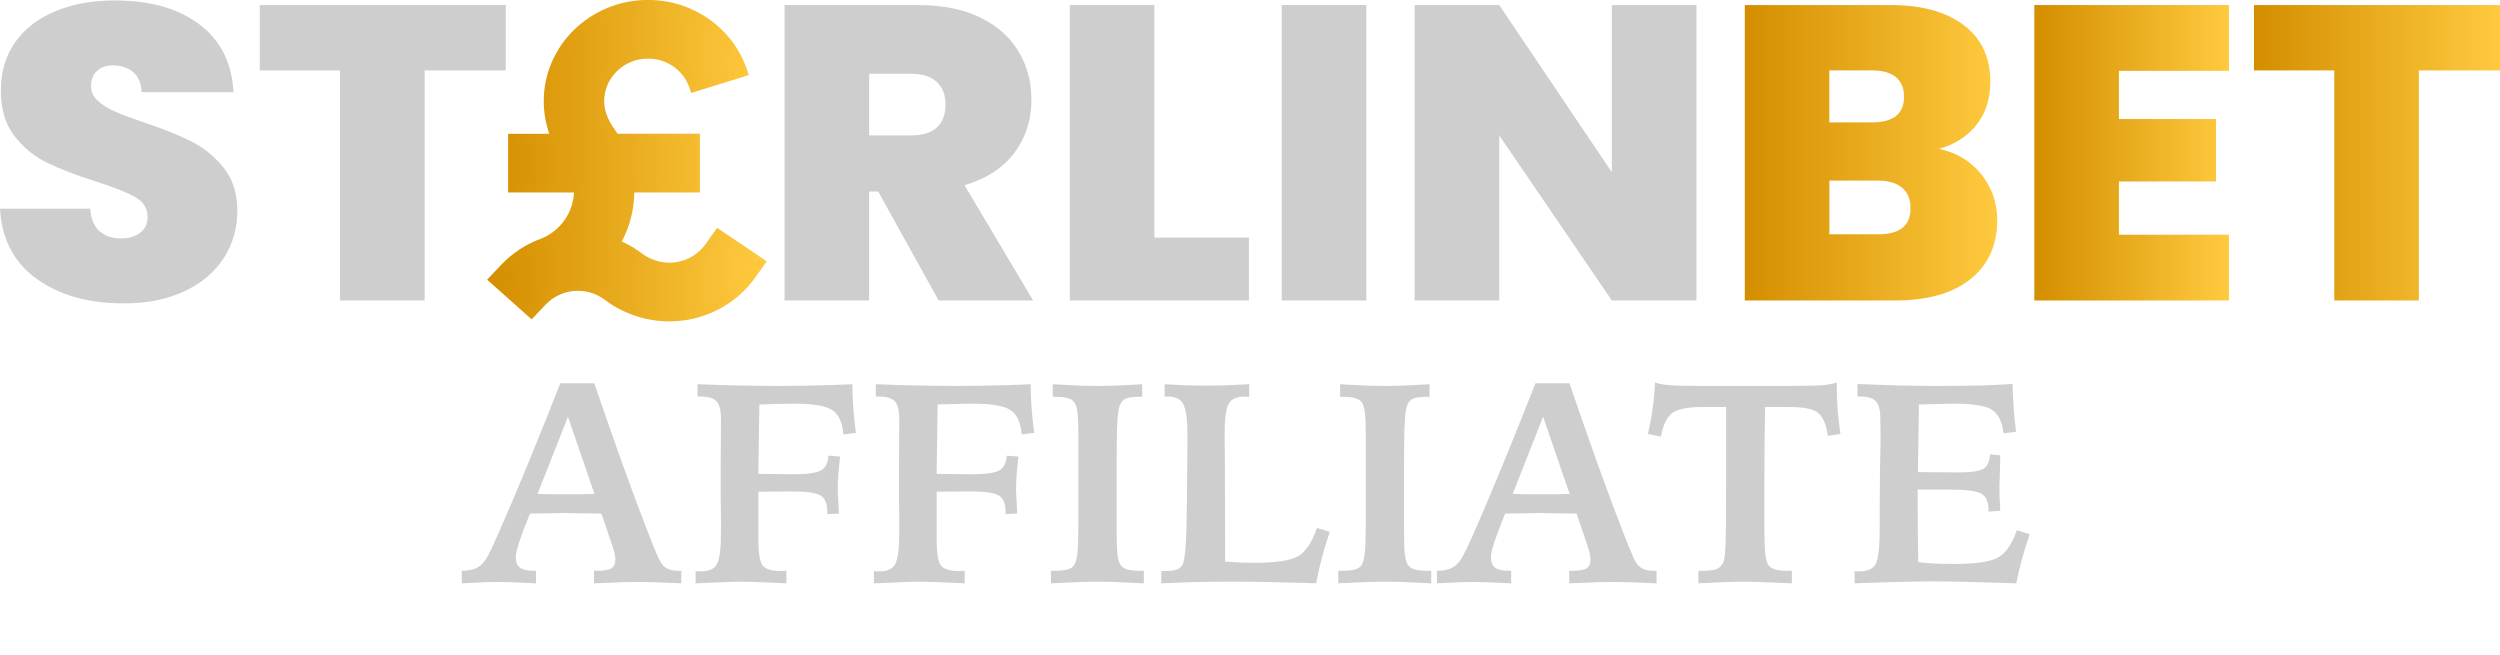 <svg width="210" height="55" viewBox="0 0 210 55" fill="none" xmlns="http://www.w3.org/2000/svg">
<g clip-path="url(#clip0_4_21)">
<path d="M60.355 19.735L59.605 20.783C58.944 21.704 57.908 22.317 56.763 22.463C55.738 22.594 54.658 22.326 53.791 21.731C53.134 21.212 52.401 20.796 51.62 20.496C52.428 19.151 52.852 17.631 52.852 16.055C52.852 15.954 52.85 15.85 52.847 15.748H58.357V11.666H51.67C50.606 10.335 50.318 9.369 50.318 8.497C50.318 6.297 52.162 4.507 54.427 4.507C56.224 4.507 57.798 5.622 58.343 7.282L62.348 6.041C61.816 4.422 60.789 3.028 59.378 2.011C57.938 0.973 56.224 0.424 54.425 0.424C49.842 0.424 46.111 4.045 46.111 8.497C46.111 9.592 46.339 10.671 46.776 11.666H43.115V15.748H48.636C48.643 15.85 48.646 15.952 48.646 16.055C48.646 17.911 47.475 19.652 45.725 20.402C44.467 20.844 43.327 21.579 42.425 22.531L41.535 23.47L44.629 26.231L45.519 25.293C45.888 24.902 46.344 24.583 46.844 24.362C46.844 24.362 47.152 24.247 47.244 24.211C47.496 24.13 47.755 24.072 48.01 24.04C49.138 23.897 50.288 24.22 51.165 24.924L51.269 25.002C52.707 26.019 54.476 26.579 56.251 26.579C56.602 26.579 56.957 26.557 57.301 26.513C59.619 26.219 61.715 24.98 63.051 23.115L63.801 22.067L60.35 19.737L60.355 19.735Z" fill="url(#paint0_linear_4_21)"/>
<path d="M56.254 27C54.387 27 52.527 26.411 51.015 25.342L50.9 25.255C50.106 24.617 49.078 24.33 48.069 24.456C47.846 24.485 47.62 24.534 47.4 24.605C47.304 24.642 47.073 24.729 47.017 24.751C46.575 24.948 46.169 25.233 45.844 25.576L44.659 26.827L40.92 23.49L42.105 22.239C43.051 21.241 44.246 20.468 45.564 20.003C47.111 19.335 48.16 17.805 48.209 16.167H42.68V11.237H46.141C45.832 10.356 45.675 9.436 45.675 8.492C45.675 3.807 49.601 -0.005 54.425 -0.005C56.319 -0.005 58.121 0.572 59.637 1.665C61.121 2.736 62.203 4.201 62.762 5.905L62.895 6.309L58.058 7.808L57.925 7.404C57.438 5.92 56.032 4.924 54.425 4.924C52.401 4.924 50.753 6.525 50.753 8.49C50.753 9.086 50.886 9.931 51.886 11.235H58.792V16.166H53.286C53.267 17.603 52.905 19.016 52.232 20.285C52.882 20.579 53.492 20.947 54.051 21.387C54.826 21.916 55.791 22.152 56.702 22.037C57.726 21.906 58.653 21.36 59.242 20.535L60.242 19.14L64.411 21.954L63.411 23.349C62.005 25.313 59.799 26.615 57.359 26.925C56.995 26.971 56.623 26.995 56.251 26.995L56.254 27ZM48.54 23.58C49.594 23.58 50.627 23.936 51.447 24.595L51.539 24.664C52.892 25.62 54.571 26.151 56.254 26.151C56.588 26.151 56.922 26.131 57.249 26.088C59.446 25.81 61.43 24.637 62.696 22.87L63.196 22.171L60.462 20.326L59.962 21.025C59.231 22.045 58.084 22.723 56.817 22.884C55.688 23.028 54.49 22.733 53.536 22.078L53.513 22.061C52.892 21.57 52.2 21.176 51.456 20.89L50.983 20.708L51.24 20.282C52.008 19.005 52.413 17.544 52.413 16.054C52.413 15.957 52.413 15.858 52.408 15.762L52.392 15.322H57.918V12.089H51.456L51.324 11.924C50.325 10.676 49.879 9.619 49.879 8.495C49.879 6.061 51.919 4.08 54.425 4.08C56.266 4.08 57.895 5.138 58.605 6.754L61.785 5.768C61.25 4.405 60.334 3.23 59.116 2.351C57.75 1.366 56.128 0.847 54.425 0.847C50.083 0.847 46.549 4.277 46.549 8.495C46.549 9.536 46.76 10.546 47.178 11.498L47.437 12.089H43.552V15.322H49.047L49.073 15.719C49.08 15.831 49.083 15.942 49.083 16.054C49.083 18.07 47.806 19.973 45.904 20.789L45.876 20.799C44.683 21.217 43.603 21.915 42.748 22.816L42.156 23.442L44.606 25.63L45.199 25.004C45.605 24.575 46.112 24.218 46.666 23.975L46.69 23.965C46.69 23.965 46.989 23.853 47.078 23.817L47.108 23.807C47.386 23.717 47.673 23.653 47.956 23.617C48.15 23.592 48.346 23.58 48.54 23.58Z" fill="url(#paint1_linear_4_21)"/>
<path d="M3.082 23.427C1.171 22.054 0.145 20.088 0 17.53H7.576C7.648 18.399 7.914 19.032 8.373 19.431C8.831 19.83 9.424 20.031 10.149 20.031C10.802 20.031 11.34 19.873 11.763 19.555C12.186 19.238 12.398 18.798 12.398 18.235C12.398 17.508 12.046 16.945 11.347 16.546C10.646 16.147 9.51 15.701 7.94 15.208C6.272 14.669 4.924 14.148 3.898 13.642C2.87 13.138 1.977 12.398 1.215 11.425C0.453 10.451 0.072 9.178 0.072 7.604C0.072 6.031 0.482 4.642 1.304 3.503C2.126 2.366 3.262 1.504 4.711 0.917C6.162 0.331 7.805 0.037 9.643 0.037C12.614 0.037 14.99 0.713 16.766 2.061C18.542 3.41 19.491 5.304 19.612 7.745H11.891C11.866 6.995 11.63 6.431 11.184 6.056C10.737 5.681 10.164 5.493 9.463 5.493C8.931 5.493 8.496 5.645 8.157 5.951C7.818 6.256 7.65 6.689 7.65 7.253C7.65 7.723 7.837 8.127 8.211 8.466C8.585 8.808 9.05 9.1 9.606 9.346C10.162 9.592 10.983 9.904 12.071 10.279C13.689 10.819 15.025 11.352 16.076 11.882C17.126 12.409 18.034 13.149 18.794 14.098C19.554 15.047 19.935 16.252 19.935 17.707C19.935 19.162 19.554 20.511 18.794 21.684C18.034 22.857 16.932 23.784 15.495 24.464C14.056 25.145 12.359 25.484 10.401 25.484C7.429 25.484 4.987 24.799 3.078 23.425L3.082 23.427Z" fill="#CECECE"/>
<path d="M42.486 0.424V5.915H35.67V25.24H28.564V5.915H21.822V0.424H42.484H42.486Z" fill="#CECECE"/>
<path d="M78.845 25.24L73.77 16.088H73.008V25.24H65.904V0.424H77.106C79.159 0.424 80.899 0.771 82.325 1.463C83.752 2.156 84.827 3.106 85.552 4.315C86.278 5.523 86.64 6.879 86.64 8.38C86.64 10.069 86.162 11.554 85.208 12.832C84.254 14.112 82.857 15.02 81.021 15.56L86.785 25.24H78.845ZM73.008 11.371H76.525C77.492 11.371 78.217 11.148 78.7 10.702C79.182 10.257 79.425 9.61 79.425 8.765C79.425 7.967 79.177 7.339 78.682 6.883C78.188 6.425 77.467 6.197 76.525 6.197H73.008V11.371Z" fill="#CECECE"/>
<path d="M96.971 19.959H104.911V25.24H89.867V0.424H96.971V19.959Z" fill="#CECECE"/>
<path d="M114.77 0.424V25.24H107.666V0.424H114.77Z" fill="#CECECE"/>
<path d="M142.502 25.24H135.396L125.935 11.371V25.24H118.831V0.424H125.935L135.396 14.468V0.424H142.502V25.24Z" fill="#CECECE"/>
<path d="M166.446 14.662C167.327 15.777 167.769 17.05 167.769 18.481C167.769 20.593 167.019 22.247 165.521 23.444C164.023 24.641 161.92 25.24 159.214 25.24H146.563V0.424H158.815C161.425 0.424 163.474 0.988 164.96 2.113C166.446 3.24 167.189 4.824 167.189 6.866C167.189 8.32 166.796 9.536 166.011 10.508C165.226 11.483 164.18 12.145 162.875 12.498C164.373 12.827 165.563 13.548 166.446 14.662ZM153.667 10.279H157.256C159.044 10.279 159.939 9.563 159.939 8.132C159.939 6.701 159.044 5.915 157.256 5.915H153.667V10.279ZM160.483 17.495C160.483 16.744 160.247 16.169 159.777 15.77C159.305 15.371 158.635 15.173 157.765 15.173H153.669V19.678H157.802C159.59 19.678 160.485 18.951 160.485 17.495H160.483Z" fill="url(#paint2_linear_4_21)"/>
<path d="M177.99 5.951V9.999H186.147V15.244H177.99V19.715H187.234V25.241H170.884V0.424H187.234V5.951H177.99Z" fill="url(#paint3_linear_4_21)"/>
<path d="M210 0.424V5.915H203.184V25.24H196.078V5.915H189.336V0.424H209.998H210Z" fill="url(#paint4_linear_4_21)"/>
<path d="M156.023 32.254C157.352 32.309 158.578 32.352 159.703 32.383C160.828 32.406 161.816 32.418 162.668 32.418C164.098 32.418 165.305 32.406 166.289 32.383C167.281 32.352 168.203 32.309 169.055 32.254C169.07 32.934 169.102 33.605 169.148 34.27C169.195 34.926 169.262 35.59 169.348 36.262L168.293 36.402C168.184 35.426 167.859 34.766 167.32 34.422C166.789 34.078 165.719 33.906 164.109 33.906C163.82 33.906 163.434 33.914 162.949 33.93C162.473 33.938 161.887 33.953 161.191 33.977C161.176 35.008 161.16 35.996 161.145 36.941C161.137 37.887 161.125 38.793 161.109 39.66H161.449C161.902 39.66 162.465 39.664 163.137 39.672C163.816 39.68 164.27 39.684 164.496 39.684C165.574 39.684 166.281 39.578 166.617 39.367C166.953 39.156 167.133 38.754 167.156 38.16L168.023 38.242C168.023 38.633 168.012 39.125 167.988 39.719C167.965 40.305 167.953 40.703 167.953 40.914C167.953 41.125 167.957 41.395 167.965 41.723C167.98 42.051 168 42.445 168.023 42.906L167.039 42.977V42.836C167.039 42.164 166.844 41.711 166.453 41.477C166.07 41.242 165.16 41.125 163.723 41.125H161.977H161.086V42.473C161.086 43.168 161.09 43.883 161.098 44.617C161.105 45.344 161.117 46.211 161.133 47.219C161.484 47.266 161.922 47.305 162.445 47.336C162.977 47.359 163.555 47.371 164.18 47.371C166.047 47.371 167.289 47.176 167.906 46.785C168.531 46.395 169.035 45.645 169.418 44.535L170.496 44.875C170.238 45.625 170.016 46.34 169.828 47.02C169.648 47.699 169.496 48.359 169.371 49C167.527 48.938 166.059 48.895 164.965 48.871C163.871 48.848 162.898 48.836 162.047 48.836C161.086 48.836 159.551 48.871 157.441 48.941C156.715 48.965 156.164 48.984 155.789 49V47.969C155.836 47.977 155.887 47.984 155.941 47.992C156.004 47.992 156.094 47.992 156.211 47.992C156.867 47.992 157.312 47.793 157.547 47.395C157.781 46.988 157.898 45.93 157.898 44.219V43.047V41.969L157.922 39.355C157.922 39.238 157.926 39.062 157.934 38.828C157.957 37.867 157.969 37.211 157.969 36.859C157.969 36.508 157.965 36.141 157.957 35.758C157.949 35.375 157.945 35.164 157.945 35.125C157.945 34.445 157.82 33.973 157.57 33.707C157.328 33.441 156.902 33.309 156.293 33.309H156.023V32.254Z" fill="#CECECE"/>
<path d="M142.664 47.945H143.098C143.621 47.945 144.004 47.891 144.246 47.781C144.488 47.664 144.668 47.461 144.785 47.172C144.863 46.953 144.918 46.422 144.949 45.578C144.98 44.734 144.996 43.172 144.996 40.891V34.188H142.98C141.754 34.188 140.914 34.359 140.461 34.703C140.008 35.047 139.695 35.707 139.523 36.684L138.422 36.449C138.602 35.676 138.738 34.938 138.832 34.234C138.934 33.523 138.996 32.824 139.02 32.137C139.316 32.238 139.734 32.312 140.273 32.359C140.812 32.398 141.723 32.418 143.004 32.418H145.594H147.059H150.035C151.473 32.418 152.473 32.398 153.035 32.359C153.605 32.312 154.023 32.234 154.289 32.125V32.488C154.289 33.098 154.312 33.73 154.359 34.387C154.414 35.035 154.492 35.723 154.594 36.449L153.539 36.613C153.406 35.66 153.137 35.02 152.73 34.691C152.324 34.355 151.523 34.188 150.328 34.188H150.035H148.266C148.242 35.438 148.227 36.668 148.219 37.879C148.211 39.09 148.207 40.5 148.207 42.109V44.301C148.207 45.332 148.23 46.055 148.277 46.469C148.324 46.883 148.398 47.191 148.5 47.395C148.617 47.59 148.801 47.73 149.051 47.816C149.301 47.902 149.652 47.945 150.105 47.945H150.516V49C150.32 48.992 150.031 48.98 149.648 48.965C148.117 48.895 147.07 48.859 146.508 48.859C146.102 48.859 145.578 48.871 144.938 48.895C144.305 48.918 143.547 48.953 142.664 49V47.945Z" fill="#CECECE"/>
<path d="M129.621 35.008L127.066 41.488C127.363 41.496 127.676 41.504 128.004 41.512C128.34 41.512 128.785 41.512 129.34 41.512C129.98 41.512 130.48 41.512 130.84 41.512C131.199 41.504 131.535 41.496 131.848 41.488L129.621 35.008ZM128.977 32.195H131.836C132.961 35.492 134.031 38.523 135.047 41.289C136.07 44.047 136.785 45.883 137.191 46.797C137.363 47.211 137.578 47.508 137.836 47.688C138.102 47.859 138.453 47.945 138.891 47.945H139.148V49C138.156 48.953 137.395 48.922 136.863 48.906C136.332 48.891 135.887 48.883 135.527 48.883C135.184 48.883 134.738 48.891 134.191 48.906C133.645 48.922 132.852 48.953 131.812 49V47.945H132.023C132.641 47.945 133.059 47.875 133.277 47.734C133.496 47.594 133.605 47.344 133.605 46.984C133.605 46.875 133.59 46.746 133.559 46.598C133.535 46.449 133.48 46.242 133.395 45.977L132.434 43.141C131.988 43.133 131.402 43.125 130.676 43.117C129.949 43.102 129.496 43.094 129.316 43.094C128.98 43.094 128.305 43.105 127.289 43.129C126.922 43.137 126.637 43.141 126.434 43.141L126.387 43.258C125.621 45.125 125.238 46.305 125.238 46.797C125.238 47.203 125.352 47.496 125.578 47.676C125.812 47.855 126.195 47.945 126.727 47.945H126.938V49C126.047 48.953 125.355 48.922 124.863 48.906C124.371 48.891 123.965 48.883 123.645 48.883C123.379 48.883 123.027 48.891 122.59 48.906C122.16 48.922 121.531 48.953 120.703 49V47.945C121.266 47.945 121.715 47.848 122.051 47.652C122.387 47.457 122.672 47.129 122.906 46.668C123.242 46.059 124 44.355 125.18 41.559C126.359 38.762 127.625 35.641 128.977 32.195Z" fill="#CECECE"/>
<path d="M112.57 32.277C113.336 32.324 114.035 32.359 114.668 32.383C115.309 32.406 115.879 32.418 116.379 32.418C116.871 32.418 117.422 32.406 118.031 32.383C118.648 32.359 119.332 32.324 120.082 32.277V33.332H119.836C119.297 33.332 118.91 33.387 118.676 33.496C118.449 33.605 118.285 33.805 118.184 34.094C118.098 34.336 118.035 34.812 117.996 35.523C117.957 36.234 117.938 37.512 117.938 39.355V44.172C117.938 45.273 117.957 46.039 117.996 46.469C118.043 46.891 118.121 47.199 118.23 47.395C118.34 47.59 118.523 47.73 118.781 47.816C119.039 47.902 119.422 47.945 119.93 47.945H120.223V49C119.363 48.953 118.609 48.918 117.961 48.895C117.312 48.871 116.762 48.859 116.309 48.859C115.895 48.859 115.359 48.871 114.703 48.895C114.047 48.918 113.285 48.953 112.418 49V47.945H112.711C113.234 47.945 113.625 47.902 113.883 47.816C114.141 47.73 114.316 47.59 114.41 47.395C114.527 47.176 114.609 46.82 114.656 46.328C114.703 45.828 114.727 44.926 114.727 43.621V41.852V36.766C114.727 35.797 114.703 35.121 114.656 34.738C114.617 34.348 114.543 34.059 114.434 33.871C114.332 33.684 114.152 33.547 113.895 33.461C113.645 33.375 113.281 33.332 112.805 33.332H112.57V32.277Z" fill="#CECECE"/>
<path d="M97.828 32.277C98.492 32.316 99.117 32.348 99.703 32.371C100.297 32.387 100.824 32.395 101.285 32.395C101.762 32.395 102.293 32.387 102.879 32.371C103.473 32.348 104.156 32.316 104.93 32.277V33.332C104.883 33.332 104.816 33.328 104.73 33.32C104.645 33.312 104.586 33.309 104.555 33.309C103.898 33.309 103.453 33.504 103.219 33.895C102.984 34.285 102.867 35.168 102.867 36.543C102.867 36.746 102.871 37.113 102.879 37.645C102.887 38.176 102.891 38.609 102.891 38.945L102.914 47.172L102.984 47.184C103.992 47.246 104.754 47.277 105.27 47.277C107.23 47.277 108.516 47.074 109.125 46.668C109.734 46.262 110.234 45.488 110.625 44.348L111.703 44.676C111.461 45.387 111.242 46.102 111.047 46.82C110.859 47.539 110.695 48.266 110.555 49C109.172 48.953 107.887 48.918 106.699 48.895C105.512 48.871 104.426 48.859 103.441 48.859C102.465 48.859 101.48 48.871 100.488 48.895C99.504 48.918 98.523 48.953 97.547 49V47.969H97.875C98.297 47.969 98.621 47.926 98.848 47.84C99.074 47.754 99.238 47.613 99.34 47.418C99.559 46.988 99.676 45.383 99.691 42.602C99.699 42.242 99.703 41.969 99.703 41.781L99.727 39.227C99.727 38.883 99.731 38.434 99.738 37.879C99.746 37.316 99.75 36.926 99.75 36.707C99.75 35.301 99.633 34.383 99.398 33.953C99.172 33.523 98.738 33.309 98.098 33.309H97.828V32.277Z" fill="#CECECE"/>
<path d="M88.43 32.277C89.195 32.324 89.894 32.359 90.527 32.383C91.168 32.406 91.738 32.418 92.238 32.418C92.731 32.418 93.281 32.406 93.891 32.383C94.508 32.359 95.191 32.324 95.941 32.277V33.332H95.695C95.156 33.332 94.769 33.387 94.535 33.496C94.309 33.605 94.144 33.805 94.043 34.094C93.957 34.336 93.894 34.812 93.856 35.523C93.816 36.234 93.797 37.512 93.797 39.355V44.172C93.797 45.273 93.816 46.039 93.856 46.469C93.902 46.891 93.981 47.199 94.09 47.395C94.199 47.59 94.383 47.73 94.641 47.816C94.898 47.902 95.281 47.945 95.789 47.945H96.082V49C95.223 48.953 94.469 48.918 93.82 48.895C93.172 48.871 92.621 48.859 92.168 48.859C91.754 48.859 91.219 48.871 90.562 48.895C89.906 48.918 89.144 48.953 88.277 49V47.945H88.57C89.094 47.945 89.484 47.902 89.742 47.816C90 47.73 90.176 47.59 90.269 47.395C90.387 47.176 90.469 46.82 90.516 46.328C90.562 45.828 90.586 44.926 90.586 43.621V41.852V36.766C90.586 35.797 90.562 35.121 90.516 34.738C90.477 34.348 90.402 34.059 90.293 33.871C90.191 33.684 90.012 33.547 89.754 33.461C89.504 33.375 89.141 33.332 88.664 33.332H88.43V32.277Z" fill="#CECECE"/>
<path d="M73.406 47.969C73.461 47.977 73.519 47.984 73.582 47.992C73.652 47.992 73.754 47.992 73.887 47.992C74.527 47.992 74.961 47.797 75.188 47.406C75.422 47.008 75.539 46.09 75.539 44.652V43.457C75.539 43.09 75.535 42.812 75.527 42.625C75.527 42.43 75.523 42.246 75.516 42.074V39.062C75.516 38.617 75.519 37.973 75.527 37.129C75.535 36.285 75.539 35.656 75.539 35.242C75.539 34.477 75.414 33.965 75.164 33.707C74.922 33.441 74.461 33.309 73.781 33.309H73.57V32.277C74.859 32.324 76.062 32.359 77.18 32.383C78.297 32.406 79.34 32.418 80.309 32.418C81.285 32.418 82.293 32.406 83.332 32.383C84.379 32.359 85.461 32.324 86.578 32.277C86.578 32.887 86.602 33.527 86.648 34.199C86.695 34.863 86.769 35.582 86.871 36.355L85.828 36.496C85.734 35.48 85.418 34.797 84.879 34.445C84.348 34.086 83.25 33.906 81.586 33.906C81.25 33.906 80.844 33.914 80.367 33.93C79.891 33.938 79.356 33.953 78.762 33.977C78.746 35.172 78.731 36.258 78.715 37.234C78.707 38.203 78.695 39.059 78.68 39.801C79.102 39.809 79.637 39.816 80.285 39.824C80.934 39.832 81.375 39.836 81.609 39.836C82.797 39.836 83.578 39.727 83.953 39.508C84.328 39.289 84.531 38.879 84.562 38.277L85.547 38.348C85.477 38.965 85.426 39.488 85.394 39.918C85.363 40.348 85.348 40.727 85.348 41.055C85.348 41.25 85.367 41.68 85.406 42.344C85.422 42.68 85.434 42.945 85.441 43.141L84.469 43.188V42.977C84.469 42.312 84.281 41.863 83.906 41.629C83.539 41.395 82.719 41.277 81.445 41.277C81.25 41.277 80.891 41.281 80.367 41.289C79.852 41.297 79.426 41.301 79.09 41.301H78.68V44.301V45.285C78.68 46.48 78.805 47.227 79.055 47.523C79.312 47.82 79.82 47.969 80.578 47.969C80.625 47.969 80.695 47.965 80.789 47.957C80.891 47.949 80.973 47.945 81.035 47.945V49C80.871 48.992 80.637 48.98 80.332 48.965C78.801 48.895 77.723 48.859 77.098 48.859C76.809 48.859 76.144 48.883 75.106 48.93C74.394 48.961 73.828 48.984 73.406 49V47.969Z" fill="#CECECE"/>
<path d="M58.43 47.969C58.484 47.977 58.543 47.984 58.605 47.992C58.676 47.992 58.777 47.992 58.91 47.992C59.551 47.992 59.984 47.797 60.211 47.406C60.445 47.008 60.562 46.09 60.562 44.652V43.457C60.562 43.09 60.559 42.812 60.551 42.625C60.551 42.43 60.547 42.246 60.539 42.074V39.062C60.539 38.617 60.543 37.973 60.551 37.129C60.559 36.285 60.562 35.656 60.562 35.242C60.562 34.477 60.438 33.965 60.188 33.707C59.945 33.441 59.484 33.309 58.805 33.309H58.594V32.277C59.883 32.324 61.086 32.359 62.203 32.383C63.32 32.406 64.363 32.418 65.332 32.418C66.309 32.418 67.316 32.406 68.356 32.383C69.402 32.359 70.484 32.324 71.602 32.277C71.602 32.887 71.625 33.527 71.672 34.199C71.719 34.863 71.793 35.582 71.894 36.355L70.852 36.496C70.758 35.48 70.441 34.797 69.902 34.445C69.371 34.086 68.273 33.906 66.609 33.906C66.273 33.906 65.867 33.914 65.391 33.93C64.914 33.938 64.379 33.953 63.785 33.977C63.77 35.172 63.754 36.258 63.738 37.234C63.73 38.203 63.719 39.059 63.703 39.801C64.125 39.809 64.66 39.816 65.309 39.824C65.957 39.832 66.398 39.836 66.633 39.836C67.82 39.836 68.602 39.727 68.977 39.508C69.352 39.289 69.555 38.879 69.586 38.277L70.57 38.348C70.5 38.965 70.449 39.488 70.418 39.918C70.387 40.348 70.371 40.727 70.371 41.055C70.371 41.25 70.391 41.68 70.43 42.344C70.445 42.68 70.457 42.945 70.465 43.141L69.492 43.188V42.977C69.492 42.312 69.305 41.863 68.93 41.629C68.562 41.395 67.742 41.277 66.469 41.277C66.273 41.277 65.914 41.281 65.391 41.289C64.875 41.297 64.449 41.301 64.113 41.301H63.703V44.301V45.285C63.703 46.48 63.828 47.227 64.078 47.523C64.336 47.82 64.844 47.969 65.602 47.969C65.648 47.969 65.719 47.965 65.812 47.957C65.914 47.949 65.996 47.945 66.059 47.945V49C65.894 48.992 65.66 48.98 65.356 48.965C63.824 48.895 62.746 48.859 62.121 48.859C61.832 48.859 61.168 48.883 60.129 48.93C59.418 48.961 58.852 48.984 58.43 49V47.969Z" fill="#CECECE"/>
<path d="M47.707 35.008L45.152 41.488C45.449 41.496 45.762 41.504 46.09 41.512C46.426 41.512 46.871 41.512 47.426 41.512C48.066 41.512 48.566 41.512 48.926 41.512C49.285 41.504 49.621 41.496 49.934 41.488L47.707 35.008ZM47.062 32.195H49.922C51.047 35.492 52.117 38.523 53.133 41.289C54.156 44.047 54.871 45.883 55.277 46.797C55.449 47.211 55.664 47.508 55.922 47.688C56.188 47.859 56.539 47.945 56.977 47.945H57.234V49C56.242 48.953 55.48 48.922 54.949 48.906C54.418 48.891 53.973 48.883 53.613 48.883C53.27 48.883 52.824 48.891 52.277 48.906C51.73 48.922 50.938 48.953 49.898 49V47.945H50.109C50.727 47.945 51.145 47.875 51.363 47.734C51.582 47.594 51.691 47.344 51.691 46.984C51.691 46.875 51.676 46.746 51.645 46.598C51.621 46.449 51.566 46.242 51.48 45.977L50.52 43.141C50.074 43.133 49.488 43.125 48.762 43.117C48.035 43.102 47.582 43.094 47.402 43.094C47.066 43.094 46.391 43.105 45.375 43.129C45.008 43.137 44.723 43.141 44.52 43.141L44.473 43.258C43.707 45.125 43.324 46.305 43.324 46.797C43.324 47.203 43.438 47.496 43.664 47.676C43.898 47.855 44.281 47.945 44.812 47.945H45.023V49C44.133 48.953 43.441 48.922 42.949 48.906C42.457 48.891 42.051 48.883 41.73 48.883C41.465 48.883 41.113 48.891 40.676 48.906C40.246 48.922 39.617 48.953 38.789 49V47.945C39.352 47.945 39.801 47.848 40.137 47.652C40.473 47.457 40.758 47.129 40.992 46.668C41.328 46.059 42.086 44.355 43.266 41.559C44.445 38.762 45.711 35.641 47.062 32.195Z" fill="#CECECE"/>
</g>
<defs>
<linearGradient id="paint0_linear_4_21" x1="41.538" y1="13.501" x2="63.806" y2="13.501" gradientUnits="userSpaceOnUse">
<stop stop-color="#D48E00"/>
<stop offset="1" stop-color="#FFCA3F"/>
</linearGradient>
<linearGradient id="paint1_linear_4_21" x1="40.921" y1="-4.60017e-06" x2="64.414" y2="-4.60017e-06" gradientUnits="userSpaceOnUse">
<stop stop-color="#D48E00"/>
<stop offset="1" stop-color="#FFCA3F"/>
</linearGradient>
<linearGradient id="paint2_linear_4_21" x1="146.561" y1="12.832" x2="167.769" y2="12.832" gradientUnits="userSpaceOnUse">
<stop stop-color="#D48E00"/>
<stop offset="1" stop-color="#FFCA3F"/>
</linearGradient>
<linearGradient id="paint3_linear_4_21" x1="170.886" y1="12.832" x2="187.234" y2="12.832" gradientUnits="userSpaceOnUse">
<stop stop-color="#D48E00"/>
<stop offset="1" stop-color="#FFCA3F"/>
</linearGradient>
<linearGradient id="paint4_linear_4_21" x1="189.337" y1="12.832" x2="210" y2="12.832" gradientUnits="userSpaceOnUse">
<stop stop-color="#D48E00"/>
<stop offset="1" stop-color="#FFCA3F"/>
</linearGradient>
<clipPath id="clip0_4_21">
<rect width="210" height="55" fill="white"/>
</clipPath>
</defs>
</svg>
